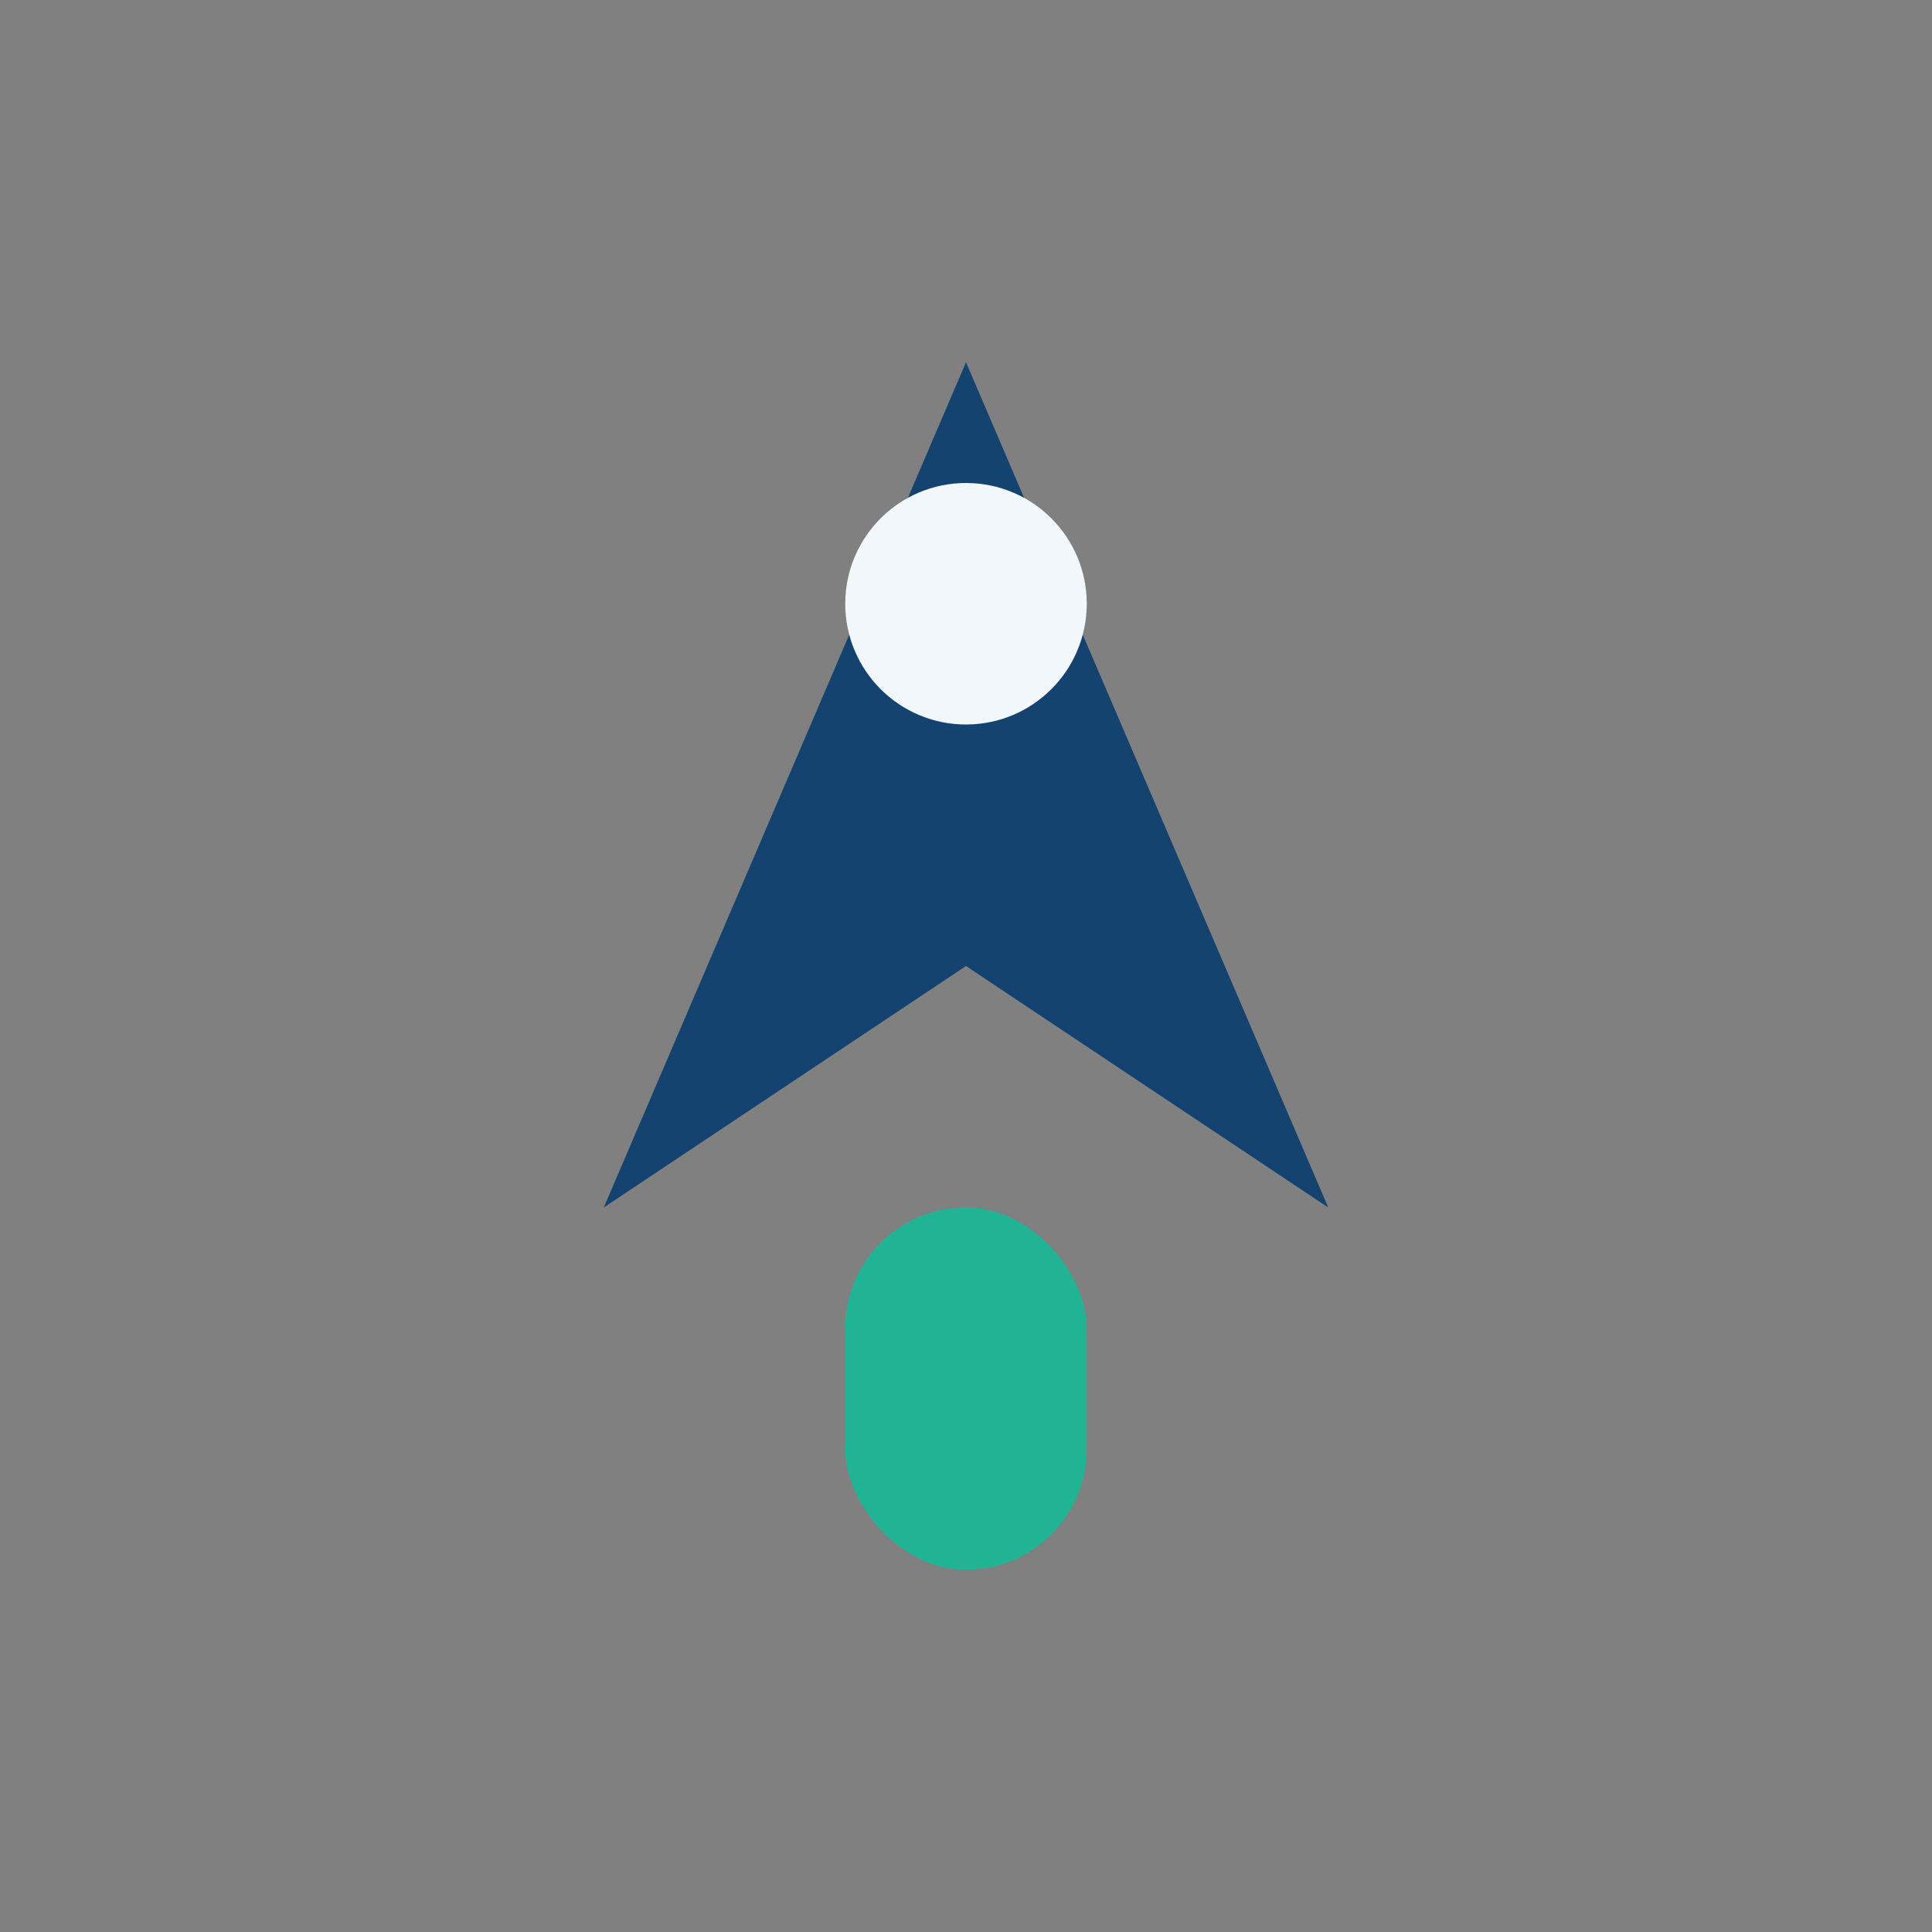 <?xml version="1.0" encoding="UTF-8"?>
<svg xmlns="http://www.w3.org/2000/svg" width="32" height="32" viewBox="0 0 32 32"><rect x="0" y="0" width="32" height="32" fill="#808080" stroke="none"/><path d="M16 6l6 14-6-4-6 4z" fill="#154370"/><circle cx="16" cy="10" r="2" fill="#F2F7FB"/><rect x="14" y="20" width="4" height="6" rx="2" fill="#20B495"/></svg>